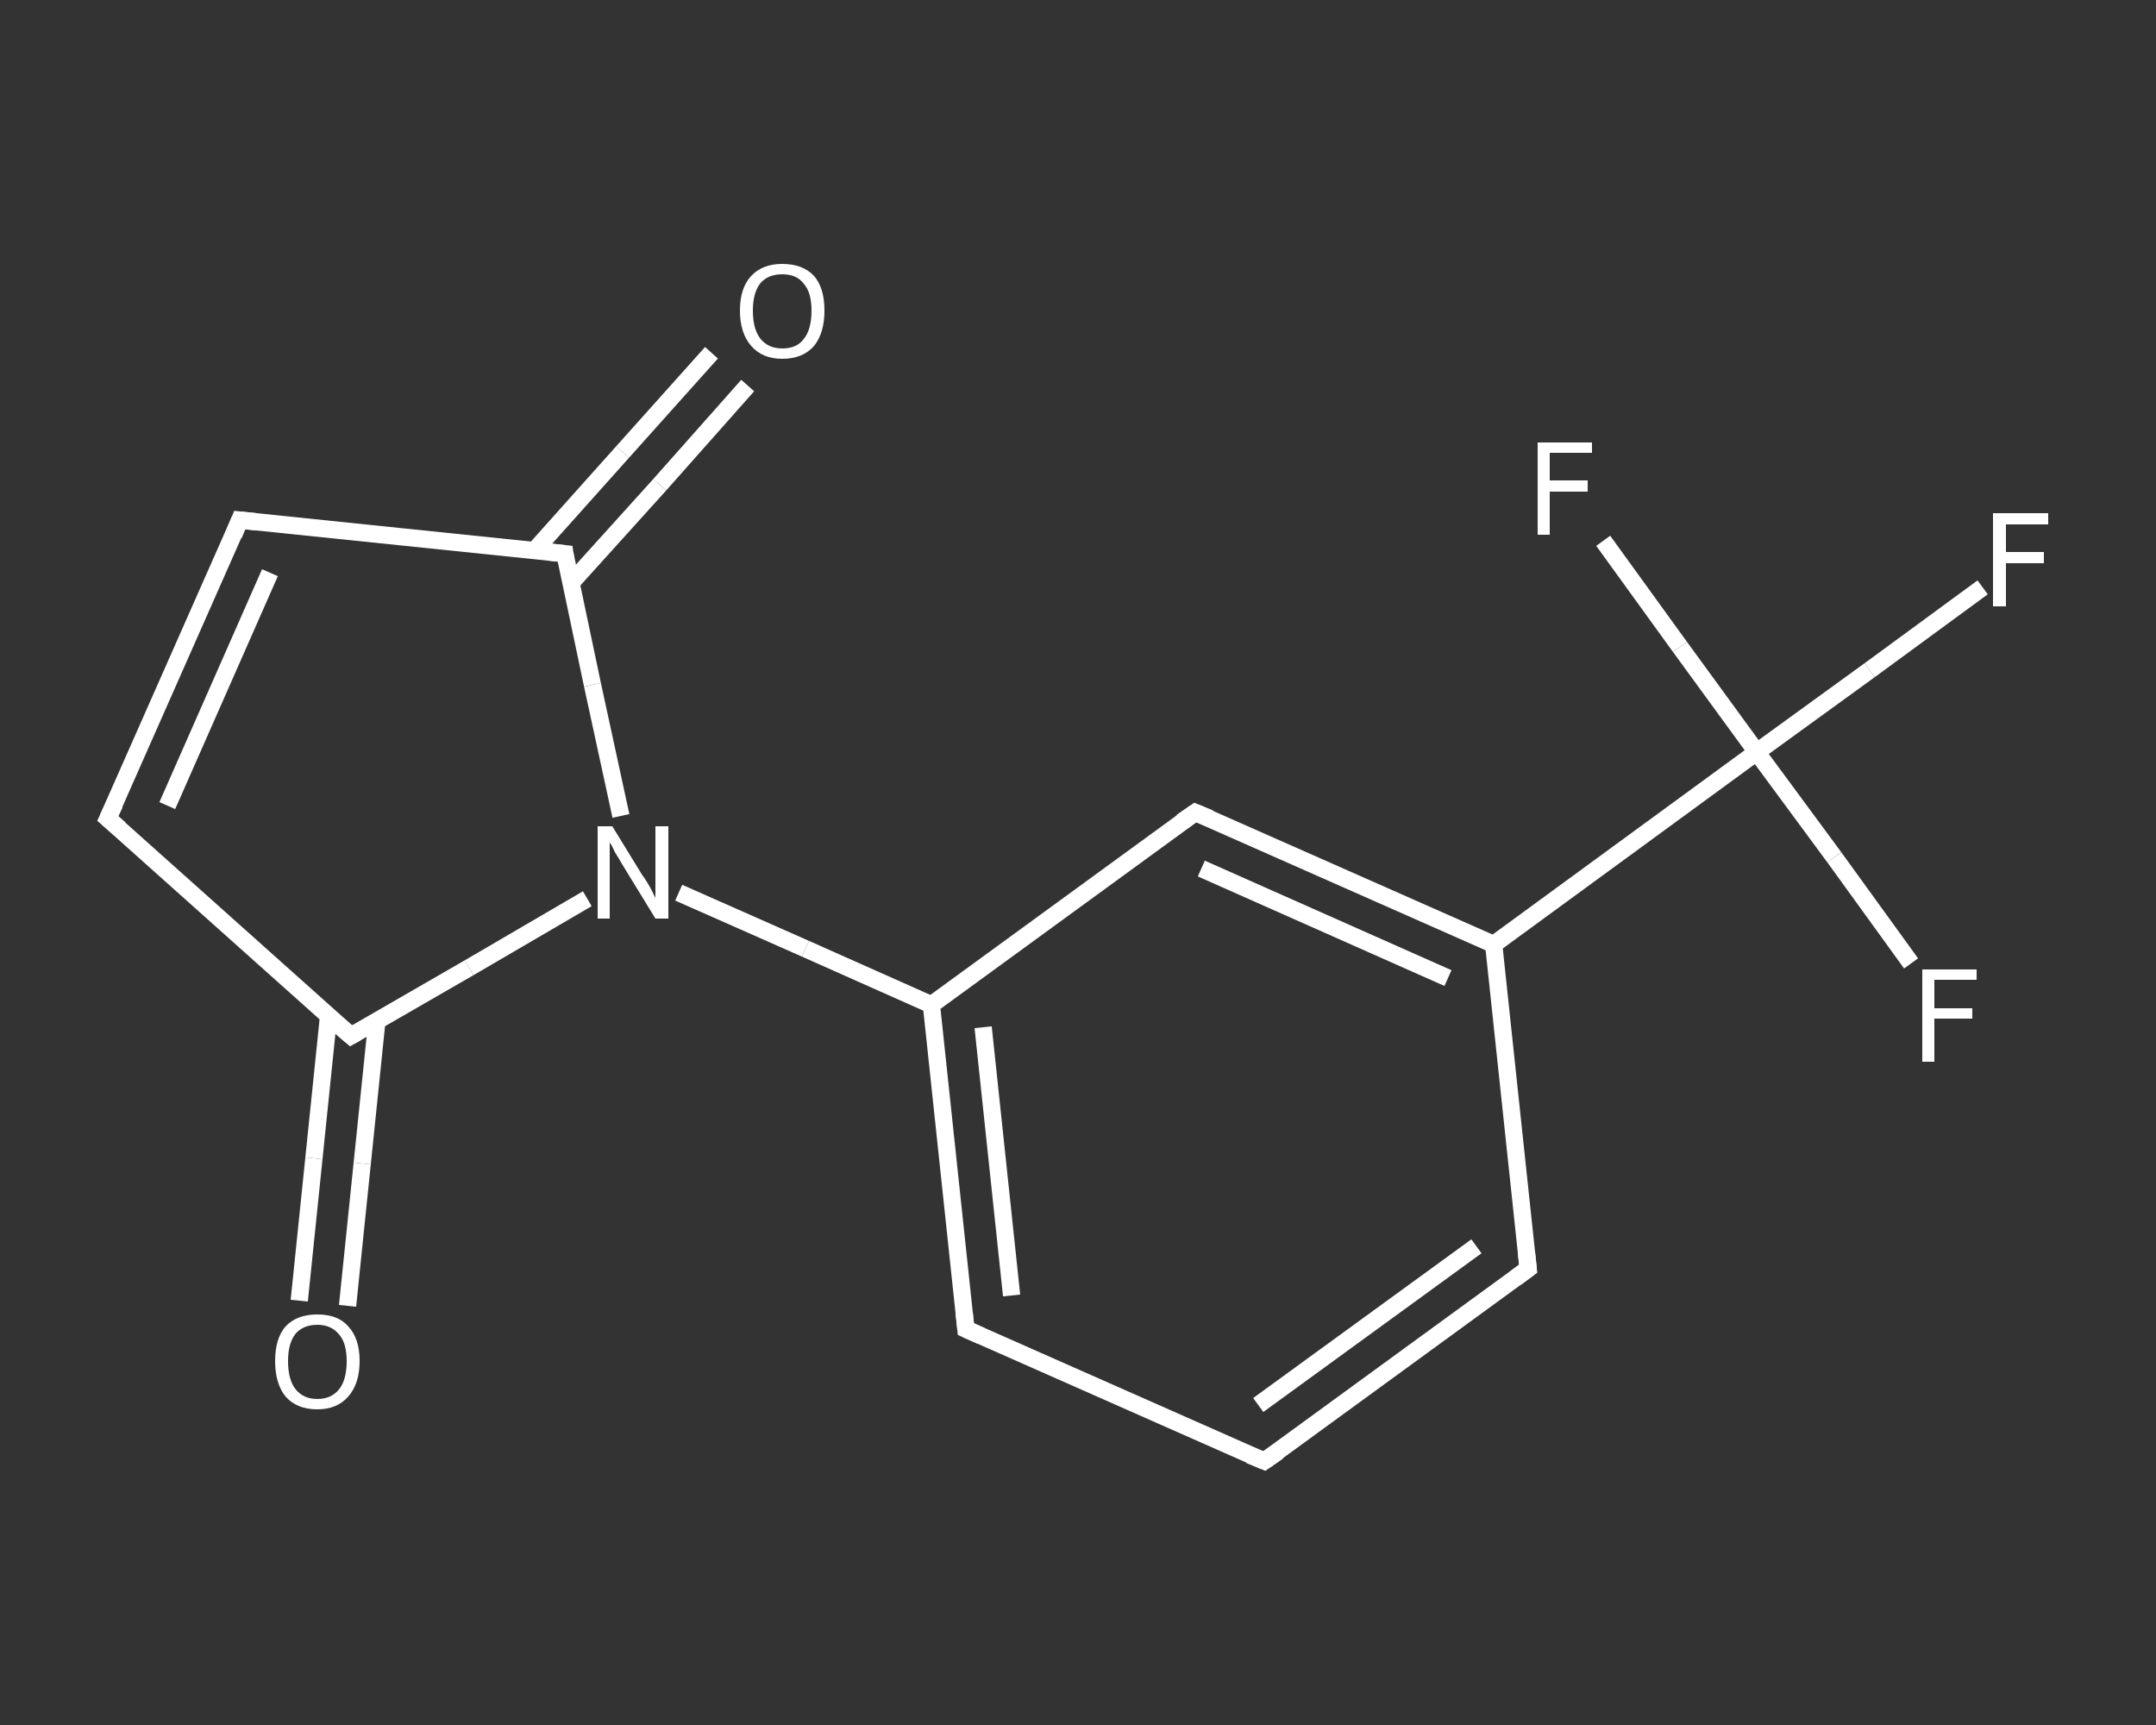 <?xml version='1.0' encoding='iso-8859-1'?>
<svg version='1.1' baseProfile='full'
              xmlns='http://www.w3.org/2000/svg'
                      xmlns:rdkit='http://www.rdkit.org/xml'
                      xmlns:xlink='http://www.w3.org/1999/xlink'
                  xml:space='preserve'
width='250px' height='200px' viewBox='0 0 250 200'>
<rect x="0" y="0" width="250" height="200" fill="#333333" stroke="none"/>
<!-- END OF HEADER -->
<rect style='opacity:1.0;fill:transparent;stroke:none' width='250.0' height='200.0' x='0.0' y='0.0'> </rect>
<path class='bond-0 atom-0 atom-1' d='M 86.7,44.7 L 76.5,56.2' style='fill:none;fill-rule:evenodd;stroke:#FFFFFF;stroke-width:2.0px;stroke-linecap:butt;stroke-linejoin:miter;stroke-opacity:1' />
<path class='bond-0 atom-0 atom-1' d='M 76.5,56.2 L 66.2,67.6' style='fill:none;fill-rule:evenodd;stroke:#FFFFFF;stroke-width:2.0px;stroke-linecap:butt;stroke-linejoin:miter;stroke-opacity:1' />
<path class='bond-0 atom-0 atom-1' d='M 82.5,40.9 L 72.2,52.4' style='fill:none;fill-rule:evenodd;stroke:#FFFFFF;stroke-width:2.0px;stroke-linecap:butt;stroke-linejoin:miter;stroke-opacity:1' />
<path class='bond-0 atom-0 atom-1' d='M 72.2,52.4 L 62.0,63.8' style='fill:none;fill-rule:evenodd;stroke:#FFFFFF;stroke-width:2.0px;stroke-linecap:butt;stroke-linejoin:miter;stroke-opacity:1' />
<path class='bond-1 atom-1 atom-2' d='M 65.5,64.2 L 27.8,60.3' style='fill:none;fill-rule:evenodd;stroke:#FFFFFF;stroke-width:2.0px;stroke-linecap:butt;stroke-linejoin:miter;stroke-opacity:1' />
<path class='bond-2 atom-2 atom-3' d='M 27.8,60.3 L 12.5,94.9' style='fill:none;fill-rule:evenodd;stroke:#FFFFFF;stroke-width:2.0px;stroke-linecap:butt;stroke-linejoin:miter;stroke-opacity:1' />
<path class='bond-2 atom-2 atom-3' d='M 31.3,66.4 L 19.4,93.4' style='fill:none;fill-rule:evenodd;stroke:#FFFFFF;stroke-width:2.0px;stroke-linecap:butt;stroke-linejoin:miter;stroke-opacity:1' />
<path class='bond-3 atom-3 atom-4' d='M 12.5,94.9 L 40.7,120.1' style='fill:none;fill-rule:evenodd;stroke:#FFFFFF;stroke-width:2.0px;stroke-linecap:butt;stroke-linejoin:miter;stroke-opacity:1' />
<path class='bond-4 atom-4 atom-5' d='M 38.1,117.8 L 36.4,134.3' style='fill:none;fill-rule:evenodd;stroke:#FFFFFF;stroke-width:2.0px;stroke-linecap:butt;stroke-linejoin:miter;stroke-opacity:1' />
<path class='bond-4 atom-4 atom-5' d='M 36.4,134.3 L 34.7,150.8' style='fill:none;fill-rule:evenodd;stroke:#FFFFFF;stroke-width:2.0px;stroke-linecap:butt;stroke-linejoin:miter;stroke-opacity:1' />
<path class='bond-4 atom-4 atom-5' d='M 43.7,118.4 L 42.0,134.9' style='fill:none;fill-rule:evenodd;stroke:#FFFFFF;stroke-width:2.0px;stroke-linecap:butt;stroke-linejoin:miter;stroke-opacity:1' />
<path class='bond-4 atom-4 atom-5' d='M 42.0,134.9 L 40.3,151.4' style='fill:none;fill-rule:evenodd;stroke:#FFFFFF;stroke-width:2.0px;stroke-linecap:butt;stroke-linejoin:miter;stroke-opacity:1' />
<path class='bond-5 atom-4 atom-6' d='M 40.7,120.1 L 54.4,112.2' style='fill:none;fill-rule:evenodd;stroke:#FFFFFF;stroke-width:2.0px;stroke-linecap:butt;stroke-linejoin:miter;stroke-opacity:1' />
<path class='bond-5 atom-4 atom-6' d='M 54.4,112.2 L 68.1,104.2' style='fill:none;fill-rule:evenodd;stroke:#FFFFFF;stroke-width:2.0px;stroke-linecap:butt;stroke-linejoin:miter;stroke-opacity:1' />
<path class='bond-6 atom-6 atom-7' d='M 78.7,103.5 L 93.4,110.0' style='fill:none;fill-rule:evenodd;stroke:#FFFFFF;stroke-width:2.0px;stroke-linecap:butt;stroke-linejoin:miter;stroke-opacity:1' />
<path class='bond-6 atom-6 atom-7' d='M 93.4,110.0 L 108.0,116.5' style='fill:none;fill-rule:evenodd;stroke:#FFFFFF;stroke-width:2.0px;stroke-linecap:butt;stroke-linejoin:miter;stroke-opacity:1' />
<path class='bond-7 atom-7 atom-8' d='M 108.0,116.5 L 112.0,154.1' style='fill:none;fill-rule:evenodd;stroke:#FFFFFF;stroke-width:2.0px;stroke-linecap:butt;stroke-linejoin:miter;stroke-opacity:1' />
<path class='bond-7 atom-7 atom-8' d='M 114.0,119.1 L 117.3,150.2' style='fill:none;fill-rule:evenodd;stroke:#FFFFFF;stroke-width:2.0px;stroke-linecap:butt;stroke-linejoin:miter;stroke-opacity:1' />
<path class='bond-8 atom-8 atom-9' d='M 112.0,154.1 L 146.6,169.4' style='fill:none;fill-rule:evenodd;stroke:#FFFFFF;stroke-width:2.0px;stroke-linecap:butt;stroke-linejoin:miter;stroke-opacity:1' />
<path class='bond-9 atom-9 atom-10' d='M 146.6,169.4 L 177.2,147.1' style='fill:none;fill-rule:evenodd;stroke:#FFFFFF;stroke-width:2.0px;stroke-linecap:butt;stroke-linejoin:miter;stroke-opacity:1' />
<path class='bond-9 atom-9 atom-10' d='M 145.9,162.9 L 171.2,144.5' style='fill:none;fill-rule:evenodd;stroke:#FFFFFF;stroke-width:2.0px;stroke-linecap:butt;stroke-linejoin:miter;stroke-opacity:1' />
<path class='bond-10 atom-10 atom-11' d='M 177.2,147.1 L 173.2,109.5' style='fill:none;fill-rule:evenodd;stroke:#FFFFFF;stroke-width:2.0px;stroke-linecap:butt;stroke-linejoin:miter;stroke-opacity:1' />
<path class='bond-11 atom-11 atom-12' d='M 173.2,109.5 L 203.7,87.2' style='fill:none;fill-rule:evenodd;stroke:#FFFFFF;stroke-width:2.0px;stroke-linecap:butt;stroke-linejoin:miter;stroke-opacity:1' />
<path class='bond-12 atom-12 atom-13' d='M 203.7,87.2 L 216.8,77.7' style='fill:none;fill-rule:evenodd;stroke:#FFFFFF;stroke-width:2.0px;stroke-linecap:butt;stroke-linejoin:miter;stroke-opacity:1' />
<path class='bond-12 atom-12 atom-13' d='M 216.8,77.7 L 229.9,68.1' style='fill:none;fill-rule:evenodd;stroke:#FFFFFF;stroke-width:2.0px;stroke-linecap:butt;stroke-linejoin:miter;stroke-opacity:1' />
<path class='bond-13 atom-12 atom-14' d='M 203.7,87.2 L 212.7,99.4' style='fill:none;fill-rule:evenodd;stroke:#FFFFFF;stroke-width:2.0px;stroke-linecap:butt;stroke-linejoin:miter;stroke-opacity:1' />
<path class='bond-13 atom-12 atom-14' d='M 212.7,99.4 L 221.6,111.7' style='fill:none;fill-rule:evenodd;stroke:#FFFFFF;stroke-width:2.0px;stroke-linecap:butt;stroke-linejoin:miter;stroke-opacity:1' />
<path class='bond-14 atom-12 atom-15' d='M 203.7,87.2 L 194.8,75.0' style='fill:none;fill-rule:evenodd;stroke:#FFFFFF;stroke-width:2.0px;stroke-linecap:butt;stroke-linejoin:miter;stroke-opacity:1' />
<path class='bond-14 atom-12 atom-15' d='M 194.8,75.0 L 185.9,62.7' style='fill:none;fill-rule:evenodd;stroke:#FFFFFF;stroke-width:2.0px;stroke-linecap:butt;stroke-linejoin:miter;stroke-opacity:1' />
<path class='bond-15 atom-11 atom-16' d='M 173.2,109.5 L 138.6,94.2' style='fill:none;fill-rule:evenodd;stroke:#FFFFFF;stroke-width:2.0px;stroke-linecap:butt;stroke-linejoin:miter;stroke-opacity:1' />
<path class='bond-15 atom-11 atom-16' d='M 167.9,113.4 L 139.3,100.7' style='fill:none;fill-rule:evenodd;stroke:#FFFFFF;stroke-width:2.0px;stroke-linecap:butt;stroke-linejoin:miter;stroke-opacity:1' />
<path class='bond-16 atom-6 atom-1' d='M 72.0,94.6 L 68.7,79.4' style='fill:none;fill-rule:evenodd;stroke:#FFFFFF;stroke-width:2.0px;stroke-linecap:butt;stroke-linejoin:miter;stroke-opacity:1' />
<path class='bond-16 atom-6 atom-1' d='M 68.7,79.4 L 65.5,64.2' style='fill:none;fill-rule:evenodd;stroke:#FFFFFF;stroke-width:2.0px;stroke-linecap:butt;stroke-linejoin:miter;stroke-opacity:1' />
<path class='bond-17 atom-16 atom-7' d='M 138.6,94.2 L 108.0,116.5' style='fill:none;fill-rule:evenodd;stroke:#FFFFFF;stroke-width:2.0px;stroke-linecap:butt;stroke-linejoin:miter;stroke-opacity:1' />
<path d='M 63.6,64.0 L 65.5,64.2 L 65.6,64.9' style='fill:none;stroke:#FFFFFF;stroke-width:2.0px;stroke-linecap:butt;stroke-linejoin:miter;stroke-opacity:1;' />
<path d='M 29.7,60.5 L 27.8,60.3 L 27.1,62.0' style='fill:none;stroke:#FFFFFF;stroke-width:2.0px;stroke-linecap:butt;stroke-linejoin:miter;stroke-opacity:1;' />
<path d='M 13.3,93.2 L 12.5,94.9 L 13.9,96.1' style='fill:none;stroke:#FFFFFF;stroke-width:2.0px;stroke-linecap:butt;stroke-linejoin:miter;stroke-opacity:1;' />
<path d='M 39.3,118.9 L 40.7,120.1 L 41.4,119.7' style='fill:none;stroke:#FFFFFF;stroke-width:2.0px;stroke-linecap:butt;stroke-linejoin:miter;stroke-opacity:1;' />
<path d='M 111.8,152.2 L 112.0,154.1 L 113.8,154.9' style='fill:none;stroke:#FFFFFF;stroke-width:2.0px;stroke-linecap:butt;stroke-linejoin:miter;stroke-opacity:1;' />
<path d='M 144.9,168.7 L 146.6,169.4 L 148.2,168.3' style='fill:none;stroke:#FFFFFF;stroke-width:2.0px;stroke-linecap:butt;stroke-linejoin:miter;stroke-opacity:1;' />
<path d='M 175.7,148.2 L 177.2,147.1 L 177.0,145.2' style='fill:none;stroke:#FFFFFF;stroke-width:2.0px;stroke-linecap:butt;stroke-linejoin:miter;stroke-opacity:1;' />
<path d='M 140.3,94.9 L 138.6,94.2 L 137.0,95.3' style='fill:none;stroke:#FFFFFF;stroke-width:2.0px;stroke-linecap:butt;stroke-linejoin:miter;stroke-opacity:1;' />
<path class='atom-0' d='M 85.8 36.0
Q 85.8 33.4, 87.1 32.0
Q 88.4 30.6, 90.7 30.6
Q 93.1 30.6, 94.4 32.0
Q 95.6 33.4, 95.6 36.0
Q 95.6 38.6, 94.4 40.1
Q 93.1 41.6, 90.7 41.6
Q 88.4 41.6, 87.1 40.1
Q 85.8 38.6, 85.8 36.0
M 90.7 40.4
Q 92.4 40.4, 93.2 39.3
Q 94.1 38.2, 94.1 36.0
Q 94.1 33.9, 93.2 32.9
Q 92.4 31.8, 90.7 31.8
Q 89.1 31.8, 88.2 32.8
Q 87.3 33.9, 87.3 36.0
Q 87.3 38.2, 88.2 39.3
Q 89.1 40.4, 90.7 40.4
' fill='#FFFFFF'/>
<path class='atom-5' d='M 31.9 157.8
Q 31.9 155.2, 33.1 153.8
Q 34.4 152.4, 36.8 152.4
Q 39.2 152.4, 40.4 153.8
Q 41.7 155.2, 41.7 157.8
Q 41.7 160.4, 40.4 161.9
Q 39.1 163.4, 36.8 163.4
Q 34.4 163.4, 33.1 161.9
Q 31.9 160.4, 31.9 157.8
M 36.8 162.2
Q 38.4 162.2, 39.3 161.1
Q 40.2 160.0, 40.2 157.8
Q 40.2 155.7, 39.3 154.7
Q 38.4 153.6, 36.8 153.6
Q 35.2 153.6, 34.3 154.6
Q 33.4 155.7, 33.4 157.8
Q 33.4 160.0, 34.3 161.1
Q 35.2 162.2, 36.8 162.2
' fill='#FFFFFF'/>
<path class='atom-6' d='M 71.0 95.8
L 74.5 101.5
Q 74.9 102.0, 75.5 103.1
Q 76.0 104.1, 76.0 104.1
L 76.0 95.8
L 77.5 95.8
L 77.5 106.5
L 76.0 106.5
L 72.2 100.3
Q 71.8 99.6, 71.3 98.8
Q 70.9 97.9, 70.7 97.7
L 70.7 106.5
L 69.3 106.5
L 69.3 95.8
L 71.0 95.8
' fill='#FFFFFF'/>
<path class='atom-13' d='M 231.1 59.5
L 237.5 59.5
L 237.5 60.8
L 232.6 60.8
L 232.6 64.0
L 237.0 64.0
L 237.0 65.3
L 232.6 65.3
L 232.6 70.3
L 231.1 70.3
L 231.1 59.5
' fill='#FFFFFF'/>
<path class='atom-14' d='M 222.9 112.4
L 229.2 112.4
L 229.2 113.6
L 224.3 113.6
L 224.3 116.9
L 228.7 116.9
L 228.7 118.1
L 224.3 118.1
L 224.3 123.1
L 222.9 123.1
L 222.9 112.4
' fill='#FFFFFF'/>
<path class='atom-15' d='M 178.3 51.3
L 184.6 51.3
L 184.6 52.5
L 179.7 52.5
L 179.7 55.7
L 184.1 55.7
L 184.1 57.0
L 179.7 57.0
L 179.7 62.0
L 178.3 62.0
L 178.3 51.3
' fill='#FFFFFF'/>
</svg>
